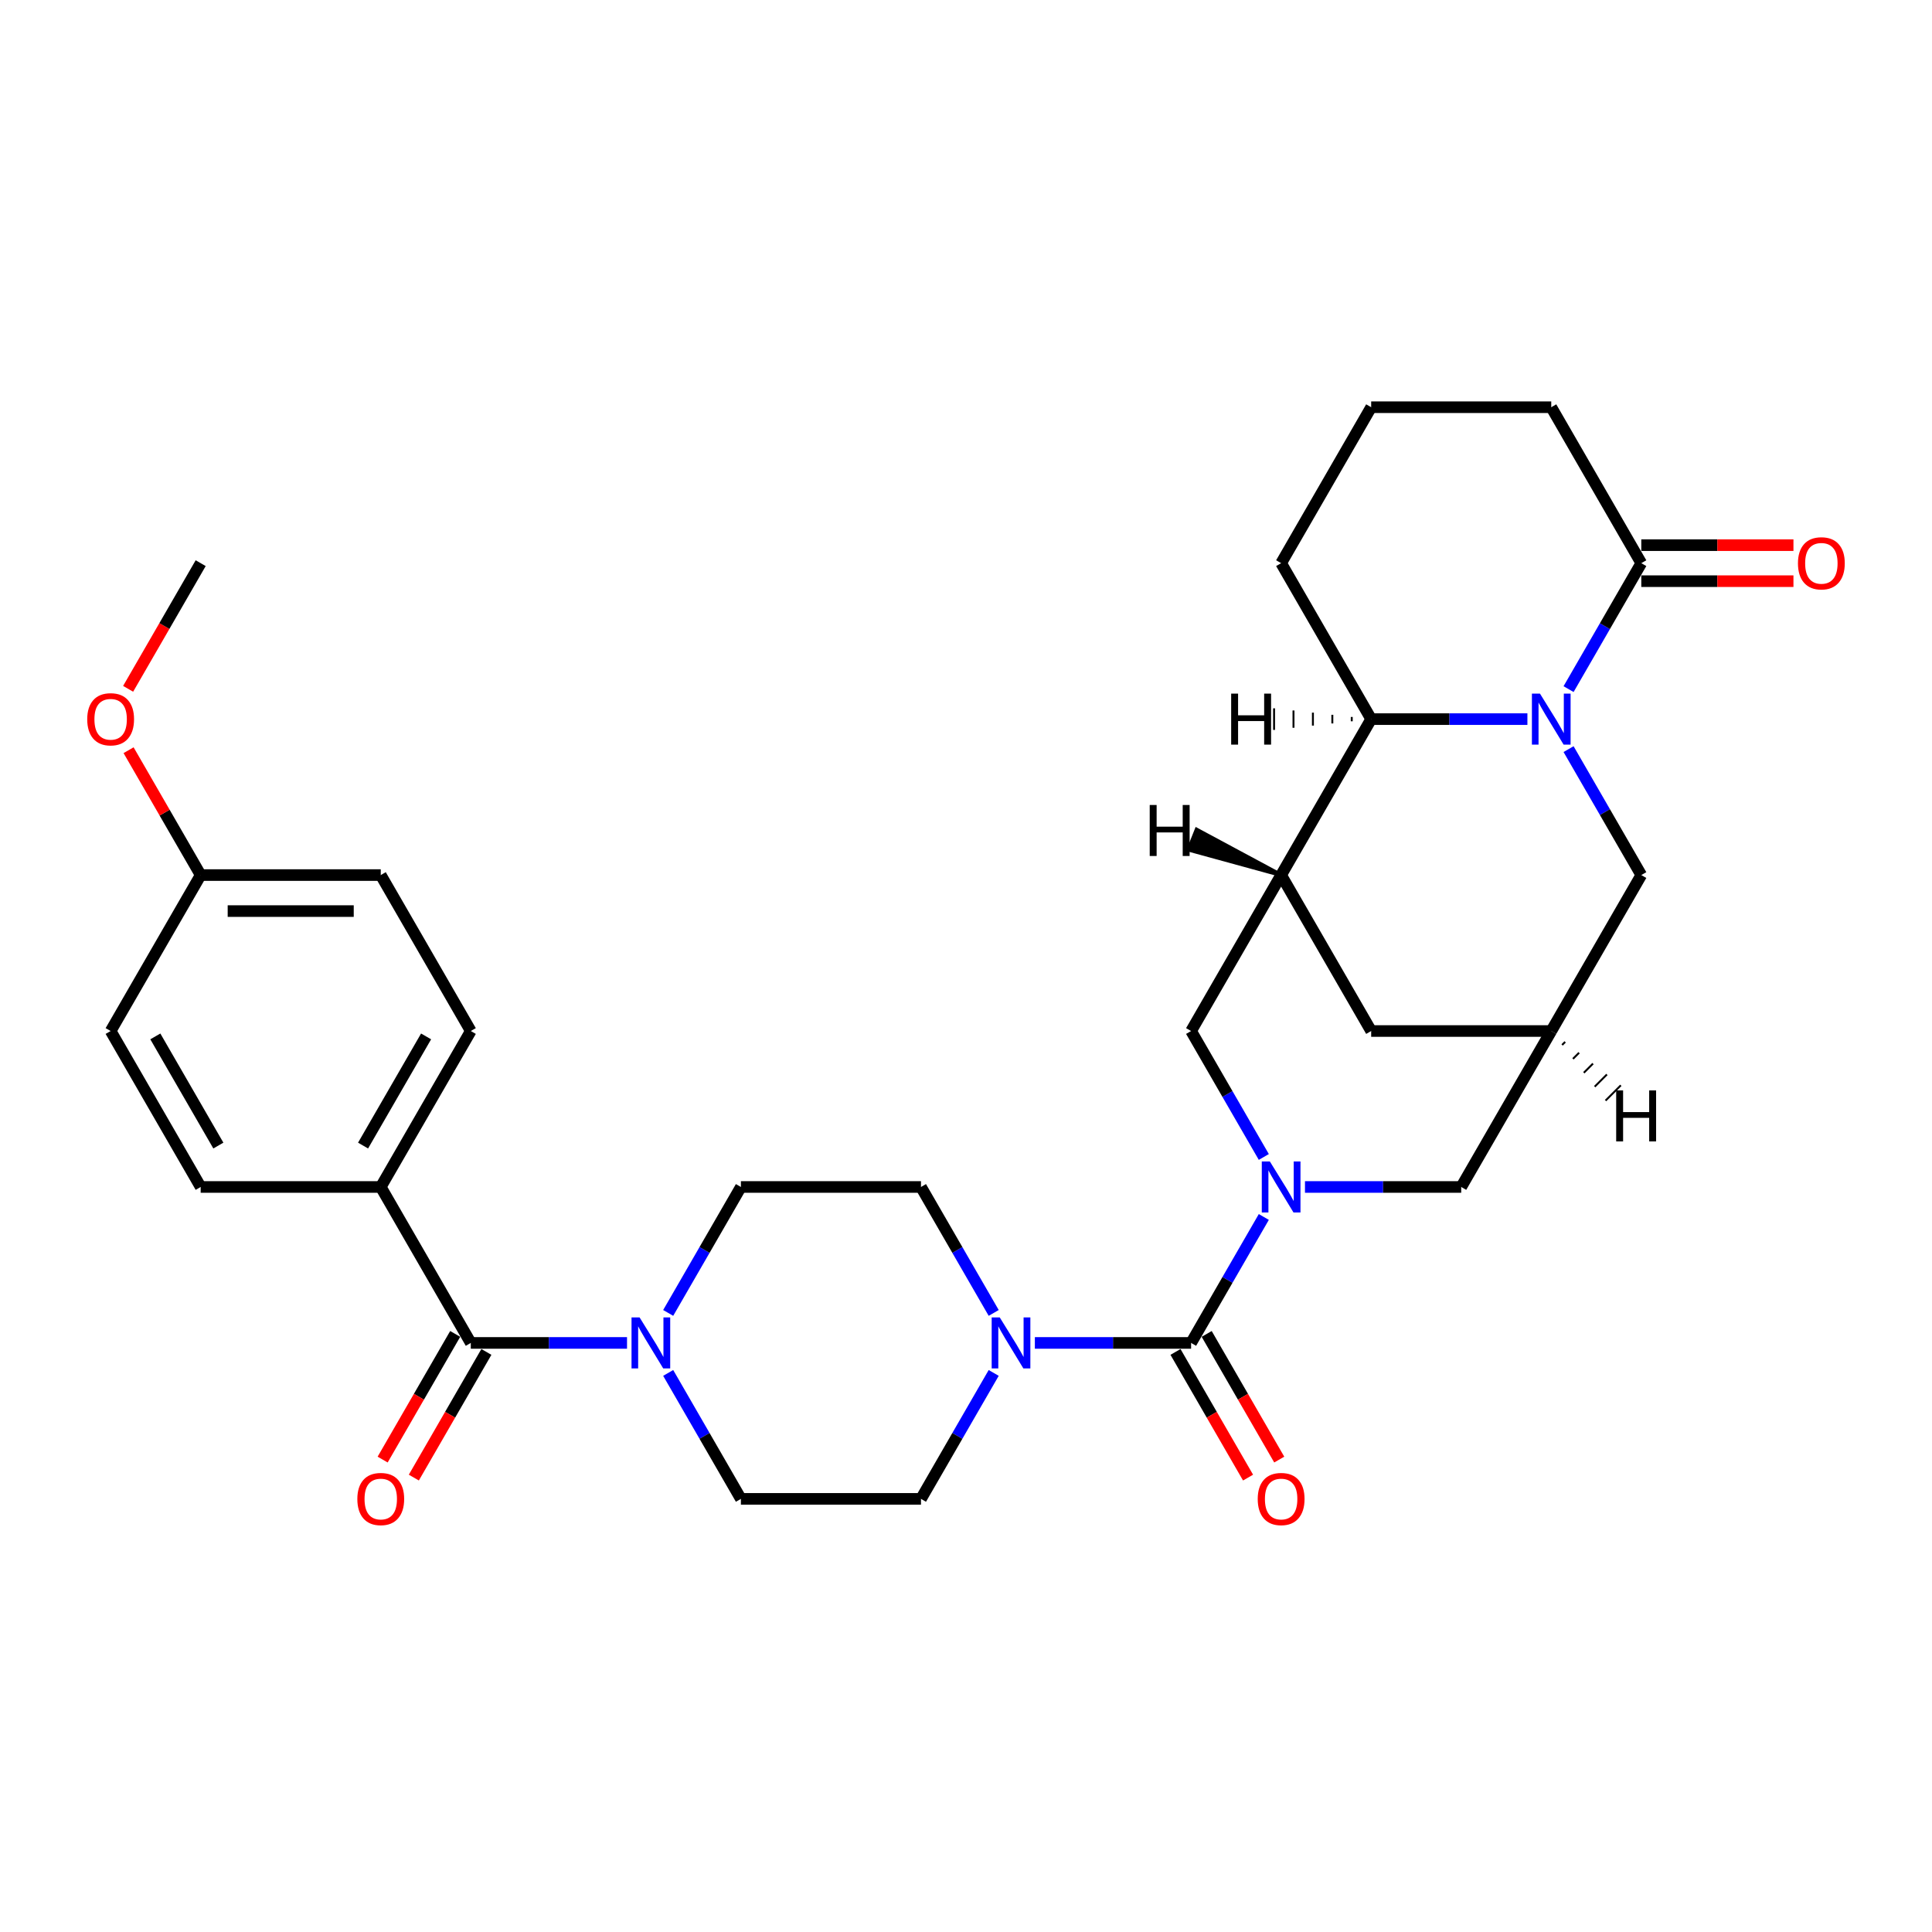 <?xml version='1.0' encoding='iso-8859-1'?>
<svg version='1.1' baseProfile='full'
              xmlns='http://www.w3.org/2000/svg'
                      xmlns:rdkit='http://www.rdkit.org/xml'
                      xmlns:xlink='http://www.w3.org/1999/xlink'
                  xml:space='preserve'
width='1000px' height='1000px' viewBox='0 0 1000 1000'>
<!-- END OF HEADER -->
<rect style='opacity:1.0;fill:#FFFFFF;stroke:none' width='1000' height='1000' x='0' y='0'> </rect>
<path class='bond-1' d='M 654.148,629.904 L 635.328,662.499' style='fill:none;fill-rule:evenodd;stroke:#0000FF;stroke-width:6px;stroke-linecap:butt;stroke-linejoin:miter;stroke-opacity:1' />
<path class='bond-1' d='M 635.328,662.499 L 616.509,695.095' style='fill:none;fill-rule:evenodd;stroke:#000000;stroke-width:6px;stroke-linecap:butt;stroke-linejoin:miter;stroke-opacity:1' />
<path class='bond-8' d='M 654.148,598.847 L 635.328,566.251' style='fill:none;fill-rule:evenodd;stroke:#0000FF;stroke-width:6px;stroke-linecap:butt;stroke-linejoin:miter;stroke-opacity:1' />
<path class='bond-8' d='M 635.328,566.251 L 616.509,533.655' style='fill:none;fill-rule:evenodd;stroke:#000000;stroke-width:6px;stroke-linecap:butt;stroke-linejoin:miter;stroke-opacity:1' />
<path class='bond-11' d='M 675.454,614.375 L 715.887,614.375' style='fill:none;fill-rule:evenodd;stroke:#0000FF;stroke-width:6px;stroke-linecap:butt;stroke-linejoin:miter;stroke-opacity:1' />
<path class='bond-11' d='M 715.887,614.375 L 756.32,614.375' style='fill:none;fill-rule:evenodd;stroke:#000000;stroke-width:6px;stroke-linecap:butt;stroke-linejoin:miter;stroke-opacity:1' />
<path class='bond-0' d='M 811.889,387.744 L 830.708,420.34' style='fill:none;fill-rule:evenodd;stroke:#0000FF;stroke-width:6px;stroke-linecap:butt;stroke-linejoin:miter;stroke-opacity:1' />
<path class='bond-0' d='M 830.708,420.34 L 849.528,452.935' style='fill:none;fill-rule:evenodd;stroke:#000000;stroke-width:6px;stroke-linecap:butt;stroke-linejoin:miter;stroke-opacity:1' />
<path class='bond-7' d='M 811.889,356.687 L 830.708,324.091' style='fill:none;fill-rule:evenodd;stroke:#0000FF;stroke-width:6px;stroke-linecap:butt;stroke-linejoin:miter;stroke-opacity:1' />
<path class='bond-7' d='M 830.708,324.091 L 849.528,291.495' style='fill:none;fill-rule:evenodd;stroke:#000000;stroke-width:6px;stroke-linecap:butt;stroke-linejoin:miter;stroke-opacity:1' />
<path class='bond-32' d='M 790.583,372.215 L 750.15,372.215' style='fill:none;fill-rule:evenodd;stroke:#0000FF;stroke-width:6px;stroke-linecap:butt;stroke-linejoin:miter;stroke-opacity:1' />
<path class='bond-32' d='M 750.15,372.215 L 709.717,372.215' style='fill:none;fill-rule:evenodd;stroke:#000000;stroke-width:6px;stroke-linecap:butt;stroke-linejoin:miter;stroke-opacity:1' />
<path class='bond-3' d='M 616.509,695.095 L 576.076,695.095' style='fill:none;fill-rule:evenodd;stroke:#000000;stroke-width:6px;stroke-linecap:butt;stroke-linejoin:miter;stroke-opacity:1' />
<path class='bond-3' d='M 576.076,695.095 L 535.643,695.095' style='fill:none;fill-rule:evenodd;stroke:#0000FF;stroke-width:6px;stroke-linecap:butt;stroke-linejoin:miter;stroke-opacity:1' />
<path class='bond-14' d='M 608.437,699.756 L 627.213,732.277' style='fill:none;fill-rule:evenodd;stroke:#000000;stroke-width:6px;stroke-linecap:butt;stroke-linejoin:miter;stroke-opacity:1' />
<path class='bond-14' d='M 627.213,732.277 L 645.99,764.798' style='fill:none;fill-rule:evenodd;stroke:#FF0000;stroke-width:6px;stroke-linecap:butt;stroke-linejoin:miter;stroke-opacity:1' />
<path class='bond-14' d='M 624.581,690.435 L 643.357,722.956' style='fill:none;fill-rule:evenodd;stroke:#000000;stroke-width:6px;stroke-linecap:butt;stroke-linejoin:miter;stroke-opacity:1' />
<path class='bond-14' d='M 643.357,722.956 L 662.134,755.477' style='fill:none;fill-rule:evenodd;stroke:#FF0000;stroke-width:6px;stroke-linecap:butt;stroke-linejoin:miter;stroke-opacity:1' />
<path class='bond-2' d='M 663.113,452.935 L 616.509,533.655' style='fill:none;fill-rule:evenodd;stroke:#000000;stroke-width:6px;stroke-linecap:butt;stroke-linejoin:miter;stroke-opacity:1' />
<path class='bond-4' d='M 663.113,452.935 L 709.717,372.215' style='fill:none;fill-rule:evenodd;stroke:#000000;stroke-width:6px;stroke-linecap:butt;stroke-linejoin:miter;stroke-opacity:1' />
<path class='bond-31' d='M 663.113,452.935 L 709.717,533.655' style='fill:none;fill-rule:evenodd;stroke:#000000;stroke-width:6px;stroke-linecap:butt;stroke-linejoin:miter;stroke-opacity:1' />
<path class='bond-36' d='M 663.113,452.935 L 619.377,429.418 L 615.223,439.803 Z' style='fill:#000000;fill-rule:evenodd;fill-opacity:1;stroke:#000000;stroke-width:2px;stroke-linecap:butt;stroke-linejoin:miter;stroke-opacity:1;' />
<path class='bond-15' d='M 514.337,679.567 L 495.517,646.971' style='fill:none;fill-rule:evenodd;stroke:#0000FF;stroke-width:6px;stroke-linecap:butt;stroke-linejoin:miter;stroke-opacity:1' />
<path class='bond-15' d='M 495.517,646.971 L 476.698,614.375' style='fill:none;fill-rule:evenodd;stroke:#000000;stroke-width:6px;stroke-linecap:butt;stroke-linejoin:miter;stroke-opacity:1' />
<path class='bond-16' d='M 514.337,710.624 L 495.517,743.219' style='fill:none;fill-rule:evenodd;stroke:#0000FF;stroke-width:6px;stroke-linecap:butt;stroke-linejoin:miter;stroke-opacity:1' />
<path class='bond-16' d='M 495.517,743.219 L 476.698,775.815' style='fill:none;fill-rule:evenodd;stroke:#000000;stroke-width:6px;stroke-linecap:butt;stroke-linejoin:miter;stroke-opacity:1' />
<path class='bond-27' d='M 709.717,372.215 L 663.113,291.495' style='fill:none;fill-rule:evenodd;stroke:#000000;stroke-width:6px;stroke-linecap:butt;stroke-linejoin:miter;stroke-opacity:1' />
<path class='bond-37' d='M 699.665,371.097 L 699.665,373.334' style='fill:none;fill-rule:evenodd;stroke:#000000;stroke-width:1.0px;stroke-linecap:butt;stroke-linejoin:miter;stroke-opacity:1' />
<path class='bond-37' d='M 689.614,369.978 L 689.614,374.452' style='fill:none;fill-rule:evenodd;stroke:#000000;stroke-width:1.0px;stroke-linecap:butt;stroke-linejoin:miter;stroke-opacity:1' />
<path class='bond-37' d='M 679.562,368.86 L 679.562,375.571' style='fill:none;fill-rule:evenodd;stroke:#000000;stroke-width:1.0px;stroke-linecap:butt;stroke-linejoin:miter;stroke-opacity:1' />
<path class='bond-37' d='M 669.511,367.741 L 669.511,376.689' style='fill:none;fill-rule:evenodd;stroke:#000000;stroke-width:1.0px;stroke-linecap:butt;stroke-linejoin:miter;stroke-opacity:1' />
<path class='bond-37' d='M 659.459,366.623 L 659.459,377.808' style='fill:none;fill-rule:evenodd;stroke:#000000;stroke-width:1.0px;stroke-linecap:butt;stroke-linejoin:miter;stroke-opacity:1' />
<path class='bond-5' d='M 243.68,695.095 L 284.113,695.095' style='fill:none;fill-rule:evenodd;stroke:#000000;stroke-width:6px;stroke-linecap:butt;stroke-linejoin:miter;stroke-opacity:1' />
<path class='bond-5' d='M 284.113,695.095 L 324.546,695.095' style='fill:none;fill-rule:evenodd;stroke:#0000FF;stroke-width:6px;stroke-linecap:butt;stroke-linejoin:miter;stroke-opacity:1' />
<path class='bond-13' d='M 243.68,695.095 L 197.076,614.375' style='fill:none;fill-rule:evenodd;stroke:#000000;stroke-width:6px;stroke-linecap:butt;stroke-linejoin:miter;stroke-opacity:1' />
<path class='bond-19' d='M 235.608,690.435 L 216.832,722.956' style='fill:none;fill-rule:evenodd;stroke:#000000;stroke-width:6px;stroke-linecap:butt;stroke-linejoin:miter;stroke-opacity:1' />
<path class='bond-19' d='M 216.832,722.956 L 198.055,755.477' style='fill:none;fill-rule:evenodd;stroke:#FF0000;stroke-width:6px;stroke-linecap:butt;stroke-linejoin:miter;stroke-opacity:1' />
<path class='bond-19' d='M 251.752,699.756 L 232.976,732.277' style='fill:none;fill-rule:evenodd;stroke:#000000;stroke-width:6px;stroke-linecap:butt;stroke-linejoin:miter;stroke-opacity:1' />
<path class='bond-19' d='M 232.976,732.277 L 214.199,764.798' style='fill:none;fill-rule:evenodd;stroke:#FF0000;stroke-width:6px;stroke-linecap:butt;stroke-linejoin:miter;stroke-opacity:1' />
<path class='bond-6' d='M 345.852,710.624 L 364.672,743.219' style='fill:none;fill-rule:evenodd;stroke:#0000FF;stroke-width:6px;stroke-linecap:butt;stroke-linejoin:miter;stroke-opacity:1' />
<path class='bond-6' d='M 364.672,743.219 L 383.491,775.815' style='fill:none;fill-rule:evenodd;stroke:#000000;stroke-width:6px;stroke-linecap:butt;stroke-linejoin:miter;stroke-opacity:1' />
<path class='bond-33' d='M 345.852,679.567 L 364.672,646.971' style='fill:none;fill-rule:evenodd;stroke:#0000FF;stroke-width:6px;stroke-linecap:butt;stroke-linejoin:miter;stroke-opacity:1' />
<path class='bond-33' d='M 364.672,646.971 L 383.491,614.375' style='fill:none;fill-rule:evenodd;stroke:#000000;stroke-width:6px;stroke-linecap:butt;stroke-linejoin:miter;stroke-opacity:1' />
<path class='bond-20' d='M 849.528,300.816 L 888.908,300.816' style='fill:none;fill-rule:evenodd;stroke:#000000;stroke-width:6px;stroke-linecap:butt;stroke-linejoin:miter;stroke-opacity:1' />
<path class='bond-20' d='M 888.908,300.816 L 928.288,300.816' style='fill:none;fill-rule:evenodd;stroke:#FF0000;stroke-width:6px;stroke-linecap:butt;stroke-linejoin:miter;stroke-opacity:1' />
<path class='bond-20' d='M 849.528,282.175 L 888.908,282.175' style='fill:none;fill-rule:evenodd;stroke:#000000;stroke-width:6px;stroke-linecap:butt;stroke-linejoin:miter;stroke-opacity:1' />
<path class='bond-20' d='M 888.908,282.175 L 928.288,282.175' style='fill:none;fill-rule:evenodd;stroke:#FF0000;stroke-width:6px;stroke-linecap:butt;stroke-linejoin:miter;stroke-opacity:1' />
<path class='bond-26' d='M 849.528,291.495 L 802.924,210.775' style='fill:none;fill-rule:evenodd;stroke:#000000;stroke-width:6px;stroke-linecap:butt;stroke-linejoin:miter;stroke-opacity:1' />
<path class='bond-9' d='M 802.924,533.655 L 756.32,614.375' style='fill:none;fill-rule:evenodd;stroke:#000000;stroke-width:6px;stroke-linecap:butt;stroke-linejoin:miter;stroke-opacity:1' />
<path class='bond-10' d='M 802.924,533.655 L 849.528,452.935' style='fill:none;fill-rule:evenodd;stroke:#000000;stroke-width:6px;stroke-linecap:butt;stroke-linejoin:miter;stroke-opacity:1' />
<path class='bond-12' d='M 802.924,533.655 L 709.717,533.655' style='fill:none;fill-rule:evenodd;stroke:#000000;stroke-width:6px;stroke-linecap:butt;stroke-linejoin:miter;stroke-opacity:1' />
<path class='bond-38' d='M 808.545,540.858 L 810.126,539.276' style='fill:none;fill-rule:evenodd;stroke:#000000;stroke-width:1.0px;stroke-linecap:butt;stroke-linejoin:miter;stroke-opacity:1' />
<path class='bond-38' d='M 814.165,548.06 L 817.329,544.897' style='fill:none;fill-rule:evenodd;stroke:#000000;stroke-width:1.0px;stroke-linecap:butt;stroke-linejoin:miter;stroke-opacity:1' />
<path class='bond-38' d='M 819.786,555.263 L 824.531,550.517' style='fill:none;fill-rule:evenodd;stroke:#000000;stroke-width:1.0px;stroke-linecap:butt;stroke-linejoin:miter;stroke-opacity:1' />
<path class='bond-38' d='M 825.406,562.465 L 831.734,556.138' style='fill:none;fill-rule:evenodd;stroke:#000000;stroke-width:1.0px;stroke-linecap:butt;stroke-linejoin:miter;stroke-opacity:1' />
<path class='bond-38' d='M 831.027,569.667 L 838.936,561.758' style='fill:none;fill-rule:evenodd;stroke:#000000;stroke-width:1.0px;stroke-linecap:butt;stroke-linejoin:miter;stroke-opacity:1' />
<path class='bond-21' d='M 197.076,614.375 L 243.68,533.655' style='fill:none;fill-rule:evenodd;stroke:#000000;stroke-width:6px;stroke-linecap:butt;stroke-linejoin:miter;stroke-opacity:1' />
<path class='bond-21' d='M 187.923,592.947 L 220.545,536.443' style='fill:none;fill-rule:evenodd;stroke:#000000;stroke-width:6px;stroke-linecap:butt;stroke-linejoin:miter;stroke-opacity:1' />
<path class='bond-22' d='M 197.076,614.375 L 103.869,614.375' style='fill:none;fill-rule:evenodd;stroke:#000000;stroke-width:6px;stroke-linecap:butt;stroke-linejoin:miter;stroke-opacity:1' />
<path class='bond-18' d='M 476.698,614.375 L 383.491,614.375' style='fill:none;fill-rule:evenodd;stroke:#000000;stroke-width:6px;stroke-linecap:butt;stroke-linejoin:miter;stroke-opacity:1' />
<path class='bond-17' d='M 476.698,775.815 L 383.491,775.815' style='fill:none;fill-rule:evenodd;stroke:#000000;stroke-width:6px;stroke-linecap:butt;stroke-linejoin:miter;stroke-opacity:1' />
<path class='bond-25' d='M 243.68,533.655 L 197.076,452.935' style='fill:none;fill-rule:evenodd;stroke:#000000;stroke-width:6px;stroke-linecap:butt;stroke-linejoin:miter;stroke-opacity:1' />
<path class='bond-24' d='M 103.869,614.375 L 57.265,533.655' style='fill:none;fill-rule:evenodd;stroke:#000000;stroke-width:6px;stroke-linecap:butt;stroke-linejoin:miter;stroke-opacity:1' />
<path class='bond-24' d='M 113.022,592.947 L 80.4,536.443' style='fill:none;fill-rule:evenodd;stroke:#000000;stroke-width:6px;stroke-linecap:butt;stroke-linejoin:miter;stroke-opacity:1' />
<path class='bond-23' d='M 103.869,452.935 L 57.265,533.655' style='fill:none;fill-rule:evenodd;stroke:#000000;stroke-width:6px;stroke-linecap:butt;stroke-linejoin:miter;stroke-opacity:1' />
<path class='bond-28' d='M 103.869,452.935 L 85.211,420.619' style='fill:none;fill-rule:evenodd;stroke:#000000;stroke-width:6px;stroke-linecap:butt;stroke-linejoin:miter;stroke-opacity:1' />
<path class='bond-28' d='M 85.211,420.619 L 66.553,388.303' style='fill:none;fill-rule:evenodd;stroke:#FF0000;stroke-width:6px;stroke-linecap:butt;stroke-linejoin:miter;stroke-opacity:1' />
<path class='bond-35' d='M 103.869,452.935 L 197.076,452.935' style='fill:none;fill-rule:evenodd;stroke:#000000;stroke-width:6px;stroke-linecap:butt;stroke-linejoin:miter;stroke-opacity:1' />
<path class='bond-35' d='M 117.85,471.577 L 183.095,471.577' style='fill:none;fill-rule:evenodd;stroke:#000000;stroke-width:6px;stroke-linecap:butt;stroke-linejoin:miter;stroke-opacity:1' />
<path class='bond-34' d='M 802.924,210.775 L 709.717,210.775' style='fill:none;fill-rule:evenodd;stroke:#000000;stroke-width:6px;stroke-linecap:butt;stroke-linejoin:miter;stroke-opacity:1' />
<path class='bond-29' d='M 663.113,291.495 L 709.717,210.775' style='fill:none;fill-rule:evenodd;stroke:#000000;stroke-width:6px;stroke-linecap:butt;stroke-linejoin:miter;stroke-opacity:1' />
<path class='bond-30' d='M 66.316,356.538 L 85.093,324.017' style='fill:none;fill-rule:evenodd;stroke:#FF0000;stroke-width:6px;stroke-linecap:butt;stroke-linejoin:miter;stroke-opacity:1' />
<path class='bond-30' d='M 85.093,324.017 L 103.869,291.495' style='fill:none;fill-rule:evenodd;stroke:#000000;stroke-width:6px;stroke-linecap:butt;stroke-linejoin:miter;stroke-opacity:1' />
<path  class='atom-0' d='M 657.278 601.177
L 665.928 615.158
Q 666.785 616.538, 668.165 619.036
Q 669.544 621.534, 669.619 621.683
L 669.619 601.177
L 673.123 601.177
L 673.123 627.573
L 669.507 627.573
L 660.223 612.287
Q 659.142 610.498, 657.987 608.447
Q 656.868 606.397, 656.532 605.763
L 656.532 627.573
L 653.102 627.573
L 653.102 601.177
L 657.278 601.177
' fill='#0000FF'/>
<path  class='atom-1' d='M 797.089 359.017
L 805.739 372.998
Q 806.596 374.378, 807.976 376.876
Q 809.355 379.374, 809.43 379.523
L 809.43 359.017
L 812.934 359.017
L 812.934 385.414
L 809.318 385.414
L 800.035 370.128
Q 798.953 368.338, 797.798 366.287
Q 796.679 364.237, 796.344 363.603
L 796.344 385.414
L 792.914 385.414
L 792.914 359.017
L 797.089 359.017
' fill='#0000FF'/>
<path  class='atom-4' d='M 517.467 681.897
L 526.117 695.878
Q 526.974 697.258, 528.354 699.756
Q 529.733 702.254, 529.808 702.403
L 529.808 681.897
L 533.312 681.897
L 533.312 708.293
L 529.696 708.293
L 520.412 693.007
Q 519.331 691.218, 518.175 689.167
Q 517.057 687.117, 516.721 686.483
L 516.721 708.293
L 513.291 708.293
L 513.291 681.897
L 517.467 681.897
' fill='#0000FF'/>
<path  class='atom-7' d='M 331.052 681.897
L 339.702 695.878
Q 340.559 697.258, 341.939 699.756
Q 343.318 702.254, 343.393 702.403
L 343.393 681.897
L 346.898 681.897
L 346.898 708.293
L 343.281 708.293
L 333.998 693.007
Q 332.916 691.218, 331.761 689.167
Q 330.642 687.117, 330.307 686.483
L 330.307 708.293
L 326.877 708.293
L 326.877 681.897
L 331.052 681.897
' fill='#0000FF'/>
<path  class='atom-15' d='M 650.996 775.89
Q 650.996 769.552, 654.128 766.01
Q 657.259 762.468, 663.113 762.468
Q 668.966 762.468, 672.098 766.01
Q 675.23 769.552, 675.23 775.89
Q 675.23 782.302, 672.061 785.956
Q 668.892 789.573, 663.113 789.573
Q 657.297 789.573, 654.128 785.956
Q 650.996 782.34, 650.996 775.89
M 663.113 786.59
Q 667.139 786.59, 669.302 783.906
Q 671.502 781.184, 671.502 775.89
Q 671.502 770.707, 669.302 768.098
Q 667.139 765.451, 663.113 765.451
Q 659.086 765.451, 656.887 768.06
Q 654.724 770.67, 654.724 775.89
Q 654.724 781.221, 656.887 783.906
Q 659.086 786.59, 663.113 786.59
' fill='#FF0000'/>
<path  class='atom-20' d='M 184.959 775.89
Q 184.959 769.552, 188.091 766.01
Q 191.223 762.468, 197.076 762.468
Q 202.929 762.468, 206.061 766.01
Q 209.193 769.552, 209.193 775.89
Q 209.193 782.302, 206.024 785.956
Q 202.855 789.573, 197.076 789.573
Q 191.26 789.573, 188.091 785.956
Q 184.959 782.34, 184.959 775.89
M 197.076 786.59
Q 201.103 786.59, 203.265 783.906
Q 205.465 781.184, 205.465 775.89
Q 205.465 770.707, 203.265 768.098
Q 201.103 765.451, 197.076 765.451
Q 193.049 765.451, 190.85 768.06
Q 188.687 770.67, 188.687 775.89
Q 188.687 781.221, 190.85 783.906
Q 193.049 786.59, 197.076 786.59
' fill='#FF0000'/>
<path  class='atom-21' d='M 930.618 291.57
Q 930.618 285.232, 933.75 281.69
Q 936.882 278.148, 942.735 278.148
Q 948.588 278.148, 951.72 281.69
Q 954.852 285.232, 954.852 291.57
Q 954.852 297.983, 951.683 301.636
Q 948.514 305.253, 942.735 305.253
Q 936.919 305.253, 933.75 301.636
Q 930.618 298.02, 930.618 291.57
M 942.735 302.27
Q 946.762 302.27, 948.924 299.586
Q 951.124 296.864, 951.124 291.57
Q 951.124 286.388, 948.924 283.778
Q 946.762 281.131, 942.735 281.131
Q 938.708 281.131, 936.509 283.741
Q 934.346 286.35, 934.346 291.57
Q 934.346 296.901, 936.509 299.586
Q 938.708 302.27, 942.735 302.27
' fill='#FF0000'/>
<path  class='atom-29' d='M 45.148 372.29
Q 45.148 365.952, 48.28 362.41
Q 51.411 358.868, 57.265 358.868
Q 63.118 358.868, 66.25 362.41
Q 69.382 365.952, 69.382 372.29
Q 69.382 378.703, 66.213 382.356
Q 63.044 385.973, 57.265 385.973
Q 51.449 385.973, 48.28 382.356
Q 45.148 378.74, 45.148 372.29
M 57.265 382.99
Q 61.291 382.99, 63.454 380.306
Q 65.654 377.584, 65.654 372.29
Q 65.654 367.108, 63.454 364.498
Q 61.291 361.851, 57.265 361.851
Q 53.238 361.851, 51.039 364.461
Q 48.876 367.07, 48.876 372.29
Q 48.876 377.621, 51.039 380.306
Q 53.238 382.99, 57.265 382.99
' fill='#FF0000'/>
<path  class='atom-32' d='M 595.092 416.66
L 598.671 416.66
L 598.671 427.882
L 612.167 427.882
L 612.167 416.66
L 615.746 416.66
L 615.746 443.056
L 612.167 443.056
L 612.167 430.864
L 598.671 430.864
L 598.671 443.056
L 595.092 443.056
L 595.092 416.66
' fill='#000000'/>
<path  class='atom-33' d='M 637.251 359.017
L 640.83 359.017
L 640.83 370.239
L 654.327 370.239
L 654.327 359.017
L 657.906 359.017
L 657.906 385.414
L 654.327 385.414
L 654.327 373.222
L 640.83 373.222
L 640.83 385.414
L 637.251 385.414
L 637.251 359.017
' fill='#000000'/>
<path  class='atom-34' d='M 836.535 564.396
L 840.114 564.396
L 840.114 575.618
L 853.611 575.618
L 853.611 564.396
L 857.19 564.396
L 857.19 590.792
L 853.611 590.792
L 853.611 578.6
L 840.114 578.6
L 840.114 590.792
L 836.535 590.792
L 836.535 564.396
' fill='#000000'/>
</svg>
